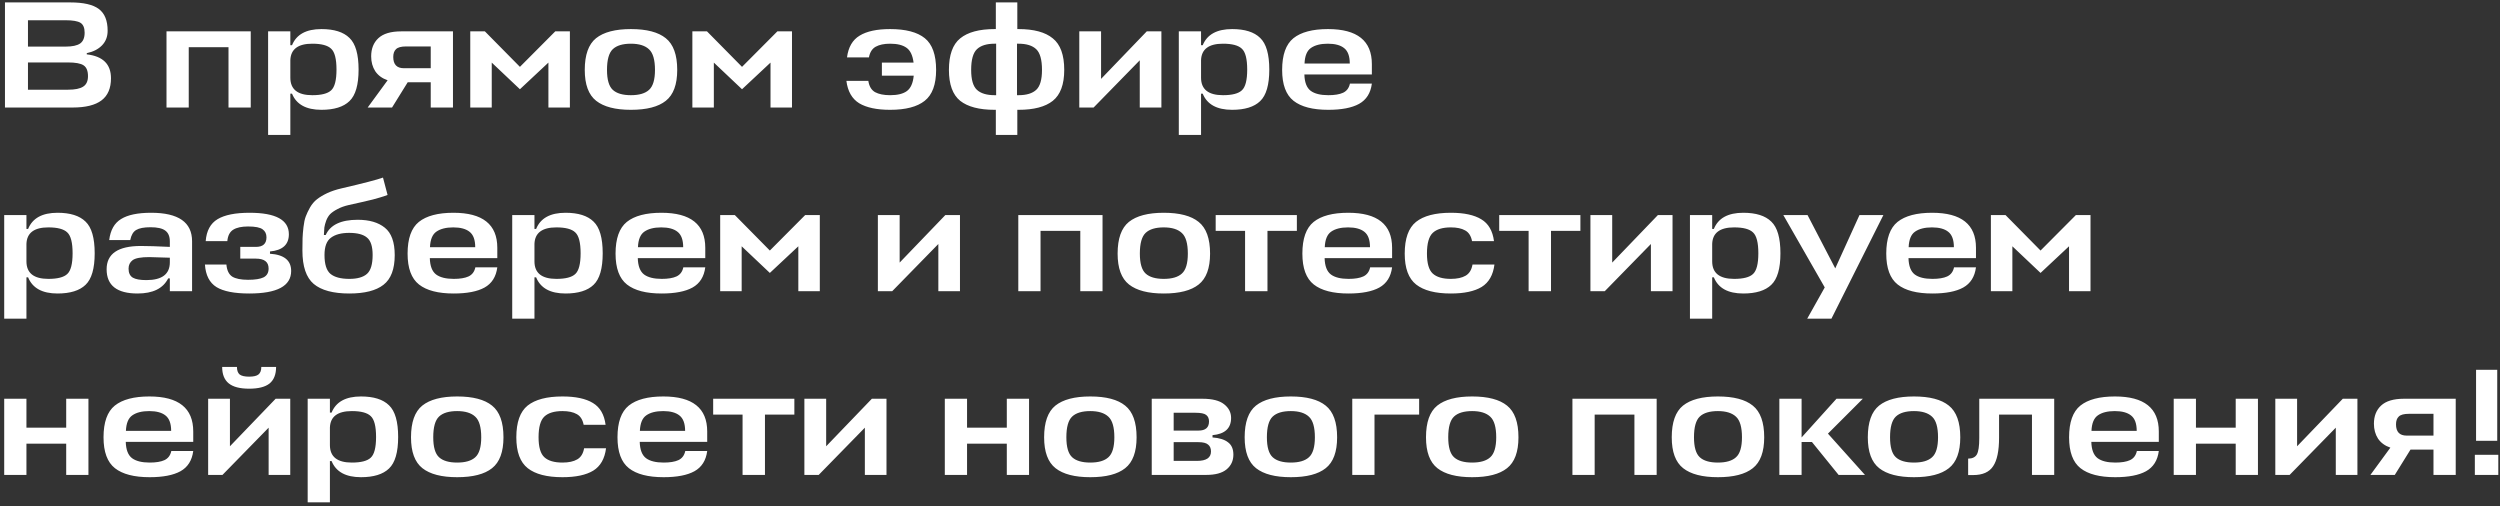 <?xml version="1.0" encoding="UTF-8"?> <svg xmlns="http://www.w3.org/2000/svg" width="558" height="113" viewBox="0 0 558 113" fill="none"><rect x="0" y="0" width="558" height="113" fill="#333333" stroke="none"/><path d="M19.366 11.862V12.134C22.97 12.542 24.772 14.321 24.772 17.472C24.772 19.693 24.069 21.337 22.664 22.402C21.259 23.467 19.105 24 16.204 24H1.108V0.54H15.66C18.629 0.54 20.76 1.027 22.052 2.002C23.367 2.977 24.024 4.597 24.024 6.864C24.024 8.179 23.605 9.267 22.766 10.128C21.927 10.989 20.794 11.567 19.366 11.862ZM15.116 13.936H6.242V20.022H15.184C16.725 20.022 17.847 19.795 18.55 19.342C19.275 18.889 19.638 18.107 19.638 16.996C19.638 15.817 19.309 15.013 18.652 14.582C18.017 14.151 16.839 13.936 15.116 13.936ZM14.606 4.518H6.242V10.4H14.674C16.125 10.4 17.19 10.173 17.87 9.72C18.55 9.244 18.89 8.439 18.89 7.306C18.89 6.218 18.584 5.481 17.972 5.096C17.36 4.711 16.238 4.518 14.606 4.518ZM37.163 24V7H55.965V24H51.001V10.536H42.127V24H37.163ZM71.74 24.51C68.34 24.51 66.153 23.309 65.178 20.906H64.804V30.12H59.84V7H64.804V10.094H65.178C66.153 7.691 68.34 6.49 71.74 6.49C74.574 6.49 76.659 7.147 77.996 8.462C79.356 9.754 80.036 12.111 80.036 15.534C80.036 18.934 79.356 21.28 77.996 22.572C76.659 23.864 74.574 24.51 71.74 24.51ZM69.7 9.754C66.527 9.754 64.895 10.978 64.804 13.426V17.336C64.804 19.943 66.436 21.246 69.7 21.246C71.74 21.246 73.146 20.883 73.916 20.158C74.71 19.433 75.106 17.891 75.106 15.534C75.106 13.154 74.71 11.601 73.916 10.876C73.146 10.128 71.74 9.754 69.7 9.754ZM96.139 24V18.356H91.005L87.503 24H82.063L86.517 17.914C85.316 17.506 84.398 16.837 83.763 15.908C83.151 14.956 82.845 13.845 82.845 12.576C82.845 10.876 83.378 9.527 84.443 8.53C85.531 7.51 87.231 7 89.543 7H101.103V24H96.139ZM87.775 12.712C87.775 14.389 88.569 15.228 90.155 15.228H96.139V10.366H90.631C89.543 10.366 88.795 10.57 88.387 10.978C87.979 11.363 87.775 11.941 87.775 12.712ZM116.047 19.92L109.757 13.97V24H104.963V7H108.227L116.047 14.922L123.935 7H127.199V24H122.405V13.97L116.047 19.92ZM136.774 20.056C137.635 20.849 138.984 21.246 140.82 21.246C142.656 21.246 144.005 20.849 144.866 20.056C145.75 19.263 146.192 17.778 146.192 15.602C146.192 13.358 145.75 11.828 144.866 11.012C143.982 10.173 142.633 9.754 140.82 9.754C138.984 9.754 137.635 10.162 136.774 10.978C135.913 11.794 135.482 13.335 135.482 15.602C135.482 17.778 135.913 19.263 136.774 20.056ZM140.82 6.49C144.333 6.49 146.929 7.17 148.606 8.53C150.306 9.89 151.156 12.247 151.156 15.602C151.156 18.866 150.306 21.167 148.606 22.504C146.929 23.841 144.333 24.51 140.82 24.51C137.352 24.51 134.768 23.841 133.068 22.504C131.368 21.167 130.518 18.866 130.518 15.602C130.518 12.247 131.357 9.89 133.034 8.53C134.734 7.17 137.329 6.49 140.82 6.49ZM165.62 19.92L159.33 13.97V24H154.536V7H157.8L165.62 14.922L173.508 7H176.772V24H171.978V13.97L165.62 19.92ZM196.837 13.97H203.909C203.705 12.361 203.184 11.261 202.345 10.672C201.506 10.06 200.282 9.754 198.673 9.754C197.336 9.754 196.259 9.981 195.443 10.434C194.65 10.887 194.151 11.681 193.947 12.814H189.051C189.346 10.525 190.286 8.904 191.873 7.952C193.46 6.977 195.726 6.49 198.673 6.49C202.164 6.49 204.748 7.17 206.425 8.53C208.102 9.89 208.941 12.247 208.941 15.602C208.941 18.866 208.091 21.167 206.391 22.504C204.714 23.841 202.141 24.51 198.673 24.51C195.704 24.51 193.403 24.023 191.771 23.048C190.162 22.051 189.21 20.385 188.915 18.05H193.811C193.992 19.251 194.491 20.09 195.307 20.566C196.146 21.019 197.268 21.246 198.673 21.246C200.328 21.246 201.574 20.94 202.413 20.328C203.274 19.693 203.784 18.549 203.943 16.894H196.837V13.97ZM227.065 0.54V6.49H227.337C230.76 6.49 233.31 7.181 234.987 8.564C236.687 9.924 237.537 12.27 237.537 15.602C237.537 18.843 236.687 21.144 234.987 22.504C233.31 23.841 230.76 24.51 227.337 24.51H227.065V30.12H222.271V24.51H221.999C218.576 24.51 216.015 23.841 214.315 22.504C212.638 21.144 211.799 18.843 211.799 15.602C211.799 12.27 212.638 9.924 214.315 8.564C216.015 7.181 218.576 6.49 221.999 6.49H222.271V0.54H227.065ZM227.337 9.754H226.997V21.246H227.337C229.105 21.246 230.42 20.849 231.281 20.056C232.142 19.263 232.573 17.778 232.573 15.602C232.573 13.335 232.142 11.794 231.281 10.978C230.42 10.162 229.105 9.754 227.337 9.754ZM221.999 21.246H222.339V9.754H221.999C220.231 9.754 218.916 10.162 218.055 10.978C217.194 11.794 216.763 13.335 216.763 15.602C216.763 17.778 217.194 19.263 218.055 20.056C218.916 20.849 220.231 21.246 221.999 21.246ZM259.223 24H254.395V13.46L244.093 24H240.897V7H245.759V17.608L255.959 7H259.223V24ZM275.01 24.51C271.61 24.51 269.423 23.309 268.448 20.906H268.074V30.12H263.11V7H268.074V10.094H268.448C269.423 7.691 271.61 6.49 275.01 6.49C277.843 6.49 279.929 7.147 281.266 8.462C282.626 9.754 283.306 12.111 283.306 15.534C283.306 18.934 282.626 21.28 281.266 22.572C279.929 23.864 277.843 24.51 275.01 24.51ZM272.97 9.754C269.797 9.754 268.165 10.978 268.074 13.426V17.336C268.074 19.943 269.706 21.246 272.97 21.246C275.01 21.246 276.415 20.883 277.186 20.158C277.979 19.433 278.376 17.891 278.376 15.534C278.376 13.154 277.979 11.601 277.186 10.876C276.415 10.128 275.01 9.754 272.97 9.754ZM306.2 14.31V16.622H291.138C291.183 18.367 291.648 19.58 292.532 20.26C293.416 20.917 294.731 21.246 296.476 21.246C297.881 21.246 298.981 21.065 299.774 20.702C300.59 20.317 301.1 19.637 301.304 18.662H306.2C305.928 20.77 304.976 22.277 303.344 23.184C301.735 24.068 299.445 24.51 296.476 24.51C293.008 24.51 290.424 23.841 288.724 22.504C287.024 21.167 286.174 18.866 286.174 15.602C286.174 12.247 287.013 9.89 288.69 8.53C290.39 7.17 292.963 6.49 296.408 6.49C302.936 6.49 306.2 9.097 306.2 14.31ZM300.012 10.74C299.196 10.083 297.983 9.754 296.374 9.754C294.765 9.754 293.507 10.071 292.6 10.706C291.716 11.318 291.24 12.474 291.172 14.174H301.27C301.27 12.542 300.851 11.397 300.012 10.74ZM12.838 65.51C9.438 65.51 7.251 64.309 6.276 61.906H5.902V71.12H0.938V48H5.902V51.094H6.276C7.251 48.691 9.438 47.49 12.838 47.49C15.671 47.49 17.757 48.147 19.094 49.462C20.454 50.754 21.134 53.111 21.134 56.534C21.134 59.934 20.454 62.28 19.094 63.572C17.757 64.864 15.671 65.51 12.838 65.51ZM10.798 50.754C7.625 50.754 5.993 51.978 5.902 54.426V58.336C5.902 60.943 7.534 62.246 10.798 62.246C12.838 62.246 14.243 61.883 15.014 61.158C15.807 60.433 16.204 58.891 16.204 56.534C16.204 54.154 15.807 52.601 15.014 51.876C14.243 51.128 12.838 50.754 10.798 50.754ZM30.7 65.51C26.099 65.51 23.798 63.708 23.798 60.104C23.798 56.636 26.348 54.902 31.448 54.902C32.944 54.902 35.098 54.97 37.908 55.106V53.882C37.908 52.771 37.568 51.967 36.888 51.468C36.231 50.969 35.132 50.72 33.59 50.72C32.14 50.72 31.074 50.924 30.394 51.332C29.737 51.717 29.295 52.465 29.068 53.576H24.376C24.648 51.355 25.532 49.791 27.028 48.884C28.524 47.955 30.757 47.49 33.726 47.49C39.824 47.49 42.872 49.609 42.872 53.848V65H37.908V62.144H37.534C36.401 64.388 34.123 65.51 30.7 65.51ZM32.672 62.518C36.163 62.518 37.908 61.192 37.908 58.54V57.52C35.551 57.429 34.021 57.384 33.318 57.384C31.46 57.384 30.224 57.611 29.612 58.064C29 58.517 28.694 59.152 28.694 59.968C28.694 60.92 29.012 61.589 29.646 61.974C30.281 62.337 31.29 62.518 32.672 62.518ZM55.364 50.55C53.935 50.55 52.836 50.788 52.066 51.264C51.295 51.74 50.853 52.59 50.739 53.814H45.911C46.093 51.502 46.977 49.87 48.563 48.918C50.15 47.966 52.53 47.49 55.703 47.49C61.551 47.49 64.475 49.088 64.475 52.284C64.475 54.596 63.07 55.877 60.26 56.126V56.636C63.41 56.84 64.986 58.121 64.986 60.478C64.986 63.833 61.869 65.51 55.636 65.51C52.326 65.51 49.889 65.034 48.325 64.082C46.761 63.107 45.9 61.43 45.742 59.05H50.535C50.649 60.342 51.08 61.237 51.828 61.736C52.598 62.212 53.777 62.45 55.364 62.45C56.928 62.45 58.084 62.269 58.831 61.906C59.58 61.521 59.953 60.863 59.953 59.934C59.953 58.461 59.002 57.724 57.097 57.724H53.63V55.106H57.132C58.696 55.106 59.477 54.392 59.477 52.964C59.477 52.193 59.194 51.604 58.627 51.196C58.061 50.765 56.973 50.55 55.364 50.55ZM77.97 65.51C74.366 65.51 71.714 64.796 70.014 63.368C68.337 61.94 67.498 59.458 67.498 55.922C67.498 54.766 67.51 53.848 67.532 53.168C67.555 52.488 67.623 51.661 67.736 50.686C67.85 49.689 68.02 48.895 68.246 48.306C68.473 47.694 68.79 47.025 69.198 46.3C69.629 45.552 70.15 44.94 70.762 44.464C71.374 43.988 72.134 43.535 73.04 43.104C73.97 42.673 75.024 42.322 76.202 42.05C81.076 40.917 84.17 40.112 85.484 39.636L86.504 43.512C85.983 43.716 85.405 43.909 84.77 44.09C84.136 44.271 83.614 44.419 83.206 44.532C82.821 44.623 82.005 44.815 80.758 45.11C79.512 45.382 78.548 45.597 77.868 45.756C76.871 45.983 76.021 46.289 75.318 46.674C74.616 47.037 74.072 47.411 73.686 47.796C73.324 48.181 73.029 48.669 72.802 49.258C72.598 49.825 72.462 50.335 72.394 50.788C72.349 51.219 72.315 51.774 72.292 52.454H72.7C73.72 50.187 76.1 49.054 79.84 49.054C82.424 49.054 84.442 49.643 85.892 50.822C87.366 52.001 88.102 54.041 88.102 56.942C88.102 60.07 87.264 62.28 85.586 63.572C83.932 64.864 81.393 65.51 77.97 65.51ZM77.97 62.246C79.761 62.246 81.076 61.872 81.914 61.124C82.753 60.376 83.172 58.971 83.172 56.908C83.172 55.004 82.753 53.712 81.914 53.032C81.098 52.329 79.772 51.978 77.936 51.978C76.168 51.978 74.808 52.341 73.856 53.066C72.904 53.769 72.428 55.049 72.428 56.908C72.428 58.971 72.87 60.376 73.754 61.124C74.661 61.872 76.066 62.246 77.97 62.246ZM110.999 55.31V57.622H95.937C95.982 59.367 96.447 60.58 97.331 61.26C98.215 61.917 99.53 62.246 101.275 62.246C102.68 62.246 103.78 62.065 104.573 61.702C105.389 61.317 105.899 60.637 106.103 59.662H110.999C110.727 61.77 109.775 63.277 108.143 64.184C106.534 65.068 104.244 65.51 101.275 65.51C97.807 65.51 95.223 64.841 93.523 63.504C91.823 62.167 90.973 59.866 90.973 56.602C90.973 53.247 91.812 50.89 93.489 49.53C95.189 48.17 97.762 47.49 101.207 47.49C107.735 47.49 110.999 50.097 110.999 55.31ZM104.811 51.74C103.995 51.083 102.782 50.754 101.173 50.754C99.564 50.754 98.306 51.071 97.399 51.706C96.515 52.318 96.039 53.474 95.971 55.174H106.069C106.069 53.542 105.65 52.397 104.811 51.74ZM126.227 65.51C122.827 65.51 120.639 64.309 119.665 61.906H119.291V71.12H114.327V48H119.291V51.094H119.665C120.639 48.691 122.827 47.49 126.227 47.49C129.06 47.49 131.145 48.147 132.483 49.462C133.843 50.754 134.523 53.111 134.523 56.534C134.523 59.934 133.843 62.28 132.483 63.572C131.145 64.864 129.06 65.51 126.227 65.51ZM124.187 50.754C121.013 50.754 119.381 51.978 119.291 54.426V58.336C119.291 60.943 120.923 62.246 124.187 62.246C126.227 62.246 127.632 61.883 128.403 61.158C129.196 60.433 129.593 58.891 129.593 56.534C129.593 54.154 129.196 52.601 128.403 51.876C127.632 51.128 126.227 50.754 124.187 50.754ZM157.417 55.31V57.622H142.355C142.4 59.367 142.865 60.58 143.749 61.26C144.633 61.917 145.948 62.246 147.693 62.246C149.098 62.246 150.198 62.065 150.991 61.702C151.807 61.317 152.317 60.637 152.521 59.662H157.417C157.145 61.77 156.193 63.277 154.561 64.184C152.952 65.068 150.662 65.51 147.693 65.51C144.225 65.51 141.641 64.841 139.941 63.504C138.241 62.167 137.391 59.866 137.391 56.602C137.391 53.247 138.23 50.89 139.907 49.53C141.607 48.17 144.18 47.49 147.625 47.49C154.153 47.49 157.417 50.097 157.417 55.31ZM151.229 51.74C150.413 51.083 149.2 50.754 147.591 50.754C145.982 50.754 144.724 51.071 143.817 51.706C142.933 52.318 142.457 53.474 142.389 55.174H152.487C152.487 53.542 152.068 52.397 151.229 51.74ZM171.829 60.92L165.539 54.97V65H160.745V48H164.009L171.829 55.922L179.717 48H182.981V65H178.187V54.97L171.829 60.92ZM214.266 65H209.438V54.46L199.136 65H195.94V48H200.802V58.608L211.002 48H214.266V65ZM227.284 65V48H246.086V65H241.122V51.536H232.248V65H227.284ZM255.707 61.056C256.569 61.849 257.917 62.246 259.753 62.246C261.589 62.246 262.938 61.849 263.799 61.056C264.683 60.263 265.125 58.778 265.125 56.602C265.125 54.358 264.683 52.828 263.799 52.012C262.915 51.173 261.567 50.754 259.753 50.754C257.917 50.754 256.569 51.162 255.707 51.978C254.846 52.794 254.415 54.335 254.415 56.602C254.415 58.778 254.846 60.263 255.707 61.056ZM259.753 47.49C263.267 47.49 265.862 48.17 267.539 49.53C269.239 50.89 270.089 53.247 270.089 56.602C270.089 59.866 269.239 62.167 267.539 63.504C265.862 64.841 263.267 65.51 259.753 65.51C256.285 65.51 253.701 64.841 252.001 63.504C250.301 62.167 249.451 59.866 249.451 56.602C249.451 53.247 250.29 50.89 251.967 49.53C253.667 48.17 256.263 47.49 259.753 47.49ZM271.339 48H289.461V51.536H282.899V65H277.901V51.536H271.339V48ZM310.716 55.31V57.622H295.654C295.699 59.367 296.164 60.58 297.048 61.26C297.932 61.917 299.246 62.246 300.992 62.246C302.397 62.246 303.496 62.065 304.29 61.702C305.106 61.317 305.616 60.637 305.82 59.662H310.716C310.444 61.77 309.492 63.277 307.86 64.184C306.25 65.068 303.961 65.51 300.992 65.51C297.524 65.51 294.94 64.841 293.24 63.504C291.54 62.167 290.69 59.866 290.69 56.602C290.69 53.247 291.528 50.89 293.206 49.53C294.906 48.17 297.478 47.49 300.924 47.49C307.452 47.49 310.716 50.097 310.716 55.31ZM304.528 51.74C303.712 51.083 302.499 50.754 300.89 50.754C299.28 50.754 298.022 51.071 297.116 51.706C296.232 52.318 295.756 53.474 295.688 55.174H305.786C305.786 53.542 305.366 52.397 304.528 51.74ZM328.663 59.05H333.559C333.265 61.385 332.313 63.051 330.703 64.048C329.094 65.023 326.805 65.51 323.835 65.51C320.367 65.51 317.783 64.841 316.083 63.504C314.383 62.167 313.533 59.866 313.533 56.602C313.533 53.247 314.372 50.89 316.049 49.53C317.749 48.17 320.345 47.49 323.835 47.49C326.782 47.49 329.049 47.977 330.635 48.952C332.222 49.904 333.163 51.525 333.457 53.814H328.561C328.335 52.658 327.825 51.865 327.031 51.434C326.238 50.981 325.173 50.754 323.835 50.754C321.999 50.754 320.651 51.162 319.789 51.978C318.928 52.794 318.497 54.335 318.497 56.602C318.497 58.778 318.928 60.263 319.789 61.056C320.651 61.849 321.999 62.246 323.835 62.246C325.218 62.246 326.317 62.008 327.133 61.532C327.949 61.056 328.459 60.229 328.663 59.05ZM334.624 48H352.746V51.536H346.184V65H341.186V51.536H334.624V48ZM373.309 65H368.481V54.46L358.179 65H354.983V48H359.845V58.608L370.045 48H373.309V65ZM389.096 65.51C385.696 65.51 383.508 64.309 382.534 61.906H382.16V71.12H377.196V48H382.16V51.094H382.534C383.508 48.691 385.696 47.49 389.096 47.49C391.929 47.49 394.014 48.147 395.352 49.462C396.712 50.754 397.392 53.111 397.392 56.534C397.392 59.934 396.712 62.28 395.352 63.572C394.014 64.864 391.929 65.51 389.096 65.51ZM387.056 50.754C383.882 50.754 382.25 51.978 382.16 54.426V58.336C382.16 60.943 383.792 62.246 387.056 62.246C389.096 62.246 390.501 61.883 391.272 61.158C392.065 60.433 392.462 58.891 392.462 56.534C392.462 54.154 392.065 52.601 391.272 51.876C390.501 51.128 389.096 50.754 387.056 50.754ZM403.373 71.12L407.283 64.15L398.035 48H403.441L409.629 59.9L415.035 48H420.373L408.779 71.12H403.373ZM441.038 55.31V57.622H425.976C426.021 59.367 426.486 60.58 427.37 61.26C428.254 61.917 429.569 62.246 431.314 62.246C432.719 62.246 433.819 62.065 434.612 61.702C435.428 61.317 435.938 60.637 436.142 59.662H441.038C440.766 61.77 439.814 63.277 438.182 64.184C436.573 65.068 434.283 65.51 431.314 65.51C427.846 65.51 425.262 64.841 423.562 63.504C421.862 62.167 421.012 59.866 421.012 56.602C421.012 53.247 421.851 50.89 423.528 49.53C425.228 48.17 427.801 47.49 431.246 47.49C437.774 47.49 441.038 50.097 441.038 55.31ZM434.85 51.74C434.034 51.083 432.821 50.754 431.212 50.754C429.603 50.754 428.345 51.071 427.438 51.706C426.554 52.318 426.078 53.474 426.01 55.174H436.108C436.108 53.542 435.689 52.397 434.85 51.74ZM455.45 60.92L449.16 54.97V65H444.366V48H447.63L455.45 55.922L463.338 48H466.602V65H461.808V54.97L455.45 60.92ZM5.902 89V95.46H14.776V89H19.74V106H14.776V99.03H5.902V106H0.938V89H5.902ZM43.132 96.31V98.622H28.07C28.115 100.367 28.58 101.58 29.464 102.26C30.348 102.917 31.662 103.246 33.408 103.246C34.813 103.246 35.912 103.065 36.706 102.702C37.522 102.317 38.032 101.637 38.236 100.662H43.132C42.86 102.77 41.908 104.277 40.276 105.184C38.666 106.068 36.377 106.51 33.408 106.51C29.94 106.51 27.356 105.841 25.656 104.504C23.956 103.167 23.106 100.866 23.106 97.602C23.106 94.247 23.944 91.89 25.622 90.53C27.322 89.17 29.894 88.49 33.34 88.49C39.868 88.49 43.132 91.097 43.132 96.31ZM36.944 92.74C36.128 92.083 34.915 91.754 33.306 91.754C31.696 91.754 30.438 92.071 29.532 92.706C28.648 93.318 28.172 94.474 28.104 96.174H38.202C38.202 94.542 37.782 93.397 36.944 92.74ZM64.785 106H59.958V95.46L49.656 106H46.459V89H51.322V99.608L61.522 89H64.785V106ZM60.161 85.6C59.187 86.371 57.668 86.756 55.605 86.756C53.543 86.756 52.024 86.359 51.05 85.566C50.075 84.773 49.587 83.549 49.587 81.894H52.886C52.886 82.687 53.09 83.254 53.498 83.594C53.928 83.911 54.631 84.07 55.605 84.07C56.58 84.07 57.272 83.911 57.679 83.594C58.11 83.254 58.325 82.687 58.325 81.894H61.623C61.623 83.571 61.136 84.807 60.161 85.6ZM80.572 106.51C77.172 106.51 74.985 105.309 74.01 102.906H73.636V112.12H68.672V89H73.636V92.094H74.01C74.985 89.691 77.172 88.49 80.572 88.49C83.406 88.49 85.491 89.147 86.828 90.462C88.188 91.754 88.868 94.111 88.868 97.534C88.868 100.934 88.188 103.28 86.828 104.572C85.491 105.864 83.406 106.51 80.572 106.51ZM78.532 91.754C75.359 91.754 73.727 92.978 73.636 95.426V99.336C73.636 101.943 75.268 103.246 78.532 103.246C80.572 103.246 81.978 102.883 82.748 102.158C83.542 101.433 83.938 99.891 83.938 97.534C83.938 95.154 83.542 93.601 82.748 92.876C81.978 92.128 80.572 91.754 78.532 91.754ZM97.993 102.056C98.854 102.849 100.203 103.246 102.039 103.246C103.875 103.246 105.223 102.849 106.085 102.056C106.969 101.263 107.411 99.778 107.411 97.602C107.411 95.358 106.969 93.828 106.085 93.012C105.201 92.173 103.852 91.754 102.039 91.754C100.203 91.754 98.854 92.162 97.993 92.978C97.131 93.794 96.701 95.335 96.701 97.602C96.701 99.778 97.131 101.263 97.993 102.056ZM102.039 88.49C105.552 88.49 108.147 89.17 109.825 90.53C111.525 91.89 112.375 94.247 112.375 97.602C112.375 100.866 111.525 103.167 109.825 104.504C108.147 105.841 105.552 106.51 102.039 106.51C98.571 106.51 95.987 105.841 94.287 104.504C92.587 103.167 91.737 100.866 91.737 97.602C91.737 94.247 92.575 91.89 94.253 90.53C95.953 89.17 98.548 88.49 102.039 88.49ZM130.374 100.05H135.27C134.976 102.385 134.024 104.051 132.414 105.048C130.805 106.023 128.516 106.51 125.546 106.51C122.078 106.51 119.494 105.841 117.794 104.504C116.094 103.167 115.244 100.866 115.244 97.602C115.244 94.247 116.083 91.89 117.76 90.53C119.46 89.17 122.056 88.49 125.546 88.49C128.493 88.49 130.76 88.977 132.346 89.952C133.933 90.904 134.874 92.525 135.168 94.814H130.272C130.046 93.658 129.536 92.865 128.742 92.434C127.949 91.981 126.884 91.754 125.546 91.754C123.71 91.754 122.362 92.162 121.5 92.978C120.639 93.794 120.208 95.335 120.208 97.602C120.208 99.778 120.639 101.263 121.5 102.056C122.362 102.849 123.71 103.246 125.546 103.246C126.929 103.246 128.028 103.008 128.844 102.532C129.66 102.056 130.17 101.229 130.374 100.05ZM157.849 96.31V98.622H142.787C142.832 100.367 143.297 101.58 144.181 102.26C145.065 102.917 146.379 103.246 148.125 103.246C149.53 103.246 150.629 103.065 151.423 102.702C152.239 102.317 152.749 101.637 152.953 100.662H157.849C157.577 102.77 156.625 104.277 154.993 105.184C153.383 106.068 151.094 106.51 148.125 106.51C144.657 106.51 142.073 105.841 140.373 104.504C138.673 103.167 137.823 100.866 137.823 97.602C137.823 94.247 138.661 91.89 140.339 90.53C142.039 89.17 144.611 88.49 148.057 88.49C154.585 88.49 157.849 91.097 157.849 96.31ZM151.661 92.74C150.845 92.083 149.632 91.754 148.023 91.754C146.413 91.754 145.155 92.071 144.249 92.706C143.365 93.318 142.889 94.474 142.821 96.174H152.919C152.919 94.542 152.499 93.397 151.661 92.74ZM159.179 89H177.301V92.536H170.739V106H165.741V92.536H159.179V89ZM197.864 106H193.036V95.46L182.734 106H179.538V89H184.4V99.608L194.6 89H197.864V106ZM215.845 89V95.46H224.719V89H229.683V106H224.719V99.03H215.845V106H210.881V89H215.845ZM239.305 102.056C240.166 102.849 241.515 103.246 243.351 103.246C245.187 103.246 246.536 102.849 247.397 102.056C248.281 101.263 248.723 99.778 248.723 97.602C248.723 95.358 248.281 93.828 247.397 93.012C246.513 92.173 245.164 91.754 243.351 91.754C241.515 91.754 240.166 92.162 239.305 92.978C238.444 93.794 238.013 95.335 238.013 97.602C238.013 99.778 238.444 101.263 239.305 102.056ZM243.351 88.49C246.864 88.49 249.46 89.17 251.137 90.53C252.837 91.89 253.687 94.247 253.687 97.602C253.687 100.866 252.837 103.167 251.137 104.504C249.46 105.841 246.864 106.51 243.351 106.51C239.883 106.51 237.299 105.841 235.599 104.504C233.899 103.167 233.049 100.866 233.049 97.602C233.049 94.247 233.888 91.89 235.565 90.53C237.265 89.17 239.86 88.49 243.351 88.49ZM257.067 106V89H268.389C270.588 89 272.197 89.408 273.217 90.224C274.26 91.04 274.781 92.06 274.781 93.284C274.781 95.596 273.398 96.877 270.633 97.126V97.636C272.174 97.749 273.33 98.112 274.101 98.724C274.894 99.313 275.291 100.231 275.291 101.478C275.291 102.838 274.781 103.937 273.761 104.776C272.764 105.592 271.256 106 269.239 106H257.067ZM267.471 98.69H261.963V102.872H267.165C269.25 102.872 270.293 102.169 270.293 100.764C270.293 100.084 270.078 99.574 269.647 99.234C269.239 98.871 268.514 98.69 267.471 98.69ZM266.825 92.128H261.963V96.106H267.505C269.069 96.106 269.851 95.426 269.851 94.066C269.851 93.409 269.636 92.921 269.205 92.604C268.797 92.287 268.004 92.128 266.825 92.128ZM284.063 102.056C284.924 102.849 286.273 103.246 288.109 103.246C289.945 103.246 291.294 102.849 292.155 102.056C293.039 101.263 293.481 99.778 293.481 97.602C293.481 95.358 293.039 93.828 292.155 93.012C291.271 92.173 289.922 91.754 288.109 91.754C286.273 91.754 284.924 92.162 284.063 92.978C283.202 93.794 282.771 95.335 282.771 97.602C282.771 99.778 283.202 101.263 284.063 102.056ZM288.109 88.49C291.622 88.49 294.218 89.17 295.895 90.53C297.595 91.89 298.445 94.247 298.445 97.602C298.445 100.866 297.595 103.167 295.895 104.504C294.218 105.841 291.622 106.51 288.109 106.51C284.641 106.51 282.057 105.841 280.357 104.504C278.657 103.167 277.807 100.866 277.807 97.602C277.807 94.247 278.646 91.89 280.323 90.53C282.023 89.17 284.618 88.49 288.109 88.49ZM301.825 106V89H316.751V92.536H306.789V106H301.825ZM324.538 102.056C325.399 102.849 326.748 103.246 328.584 103.246C330.42 103.246 331.768 102.849 332.63 102.056C333.514 101.263 333.956 99.778 333.956 97.602C333.956 95.358 333.514 93.828 332.63 93.012C331.746 92.173 330.397 91.754 328.584 91.754C326.748 91.754 325.399 92.162 324.538 92.978C323.676 93.794 323.246 95.335 323.246 97.602C323.246 99.778 323.676 101.263 324.538 102.056ZM328.584 88.49C332.097 88.49 334.692 89.17 336.37 90.53C338.07 91.89 338.92 94.247 338.92 97.602C338.92 100.866 338.07 103.167 336.37 104.504C334.692 105.841 332.097 106.51 328.584 106.51C325.116 106.51 322.532 105.841 320.832 104.504C319.132 103.167 318.282 100.866 318.282 97.602C318.282 94.247 319.12 91.89 320.798 90.53C322.498 89.17 325.093 88.49 328.584 88.49ZM350.965 106V89H369.767V106H364.803V92.536H355.929V106H350.965ZM379.389 102.056C380.25 102.849 381.599 103.246 383.435 103.246C385.271 103.246 386.62 102.849 387.481 102.056C388.365 101.263 388.807 99.778 388.807 97.602C388.807 95.358 388.365 93.828 387.481 93.012C386.597 92.173 385.248 91.754 383.435 91.754C381.599 91.754 380.25 92.162 379.389 92.978C378.528 93.794 378.097 95.335 378.097 97.602C378.097 99.778 378.528 101.263 379.389 102.056ZM383.435 88.49C386.948 88.49 389.544 89.17 391.221 90.53C392.921 91.89 393.771 94.247 393.771 97.602C393.771 100.866 392.921 103.167 391.221 104.504C389.544 105.841 386.948 106.51 383.435 106.51C379.967 106.51 377.383 105.841 375.683 104.504C373.983 103.167 373.133 100.866 373.133 97.602C373.133 94.247 373.972 91.89 375.649 90.53C377.349 89.17 379.944 88.49 383.435 88.49ZM415.783 89L407.997 96.786L416.259 106H410.377L404.427 98.656H402.115V106H397.151V89H402.115V97.636L409.901 89H415.783ZM423.151 102.056C424.012 102.849 425.361 103.246 427.197 103.246C429.033 103.246 430.381 102.849 431.243 102.056C432.127 101.263 432.569 99.778 432.569 97.602C432.569 95.358 432.127 93.828 431.243 93.012C430.359 92.173 429.01 91.754 427.197 91.754C425.361 91.754 424.012 92.162 423.151 92.978C422.289 93.794 421.859 95.335 421.859 97.602C421.859 99.778 422.289 101.263 423.151 102.056ZM427.197 88.49C430.71 88.49 433.305 89.17 434.983 90.53C436.683 91.89 437.533 94.247 437.533 97.602C437.533 100.866 436.683 103.167 434.983 104.504C433.305 105.841 430.71 106.51 427.197 106.51C423.729 106.51 421.145 105.841 419.445 104.504C417.745 103.167 416.895 100.866 416.895 97.602C416.895 94.247 417.733 91.89 419.411 90.53C421.111 89.17 423.706 88.49 427.197 88.49ZM441.771 97.806V89H458.499V106H453.535V92.536H446.191V97.704C446.191 100.628 445.749 102.747 444.865 104.062C444.004 105.377 442.519 106.034 440.411 106.034H439.289V102.362C440.219 102.362 440.865 102.056 441.227 101.444C441.59 100.809 441.771 99.597 441.771 97.806ZM481.845 96.31V98.622H466.783C466.828 100.367 467.293 101.58 468.177 102.26C469.061 102.917 470.375 103.246 472.121 103.246C473.526 103.246 474.625 103.065 475.419 102.702C476.235 102.317 476.745 101.637 476.949 100.662H481.845C481.573 102.77 480.621 104.277 478.989 105.184C477.379 106.068 475.09 106.51 472.121 106.51C468.653 106.51 466.069 105.841 464.369 104.504C462.669 103.167 461.819 100.866 461.819 97.602C461.819 94.247 462.657 91.89 464.335 90.53C466.035 89.17 468.607 88.49 472.053 88.49C478.581 88.49 481.845 91.097 481.845 96.31ZM475.657 92.74C474.841 92.083 473.628 91.754 472.019 91.754C470.409 91.754 469.151 92.071 468.245 92.706C467.361 93.318 466.885 94.474 466.817 96.174H476.915C476.915 94.542 476.495 93.397 475.657 92.74ZM490.136 89V95.46H499.01V89H503.974V106H499.01V99.03H490.136V106H485.172V89H490.136ZM526.176 106H521.348V95.46L511.046 106H507.85V89H512.712V99.608L522.912 89H526.176V106ZM543.153 106V100.356H538.019L534.517 106H529.077L533.531 99.914C532.33 99.506 531.412 98.837 530.777 97.908C530.165 96.956 529.859 95.845 529.859 94.576C529.859 92.876 530.392 91.527 531.457 90.53C532.545 89.51 534.245 89 536.557 89H548.117V106H543.153ZM534.789 94.712C534.789 96.389 535.582 97.228 537.169 97.228H543.153V92.366H537.645C536.557 92.366 535.809 92.57 535.401 92.978C534.993 93.363 534.789 93.941 534.789 94.712ZM557.621 106H552.385V101.512H557.621V106ZM557.383 82.54V98.384H552.657V82.54H557.383Z" fill="white"></path></svg> 